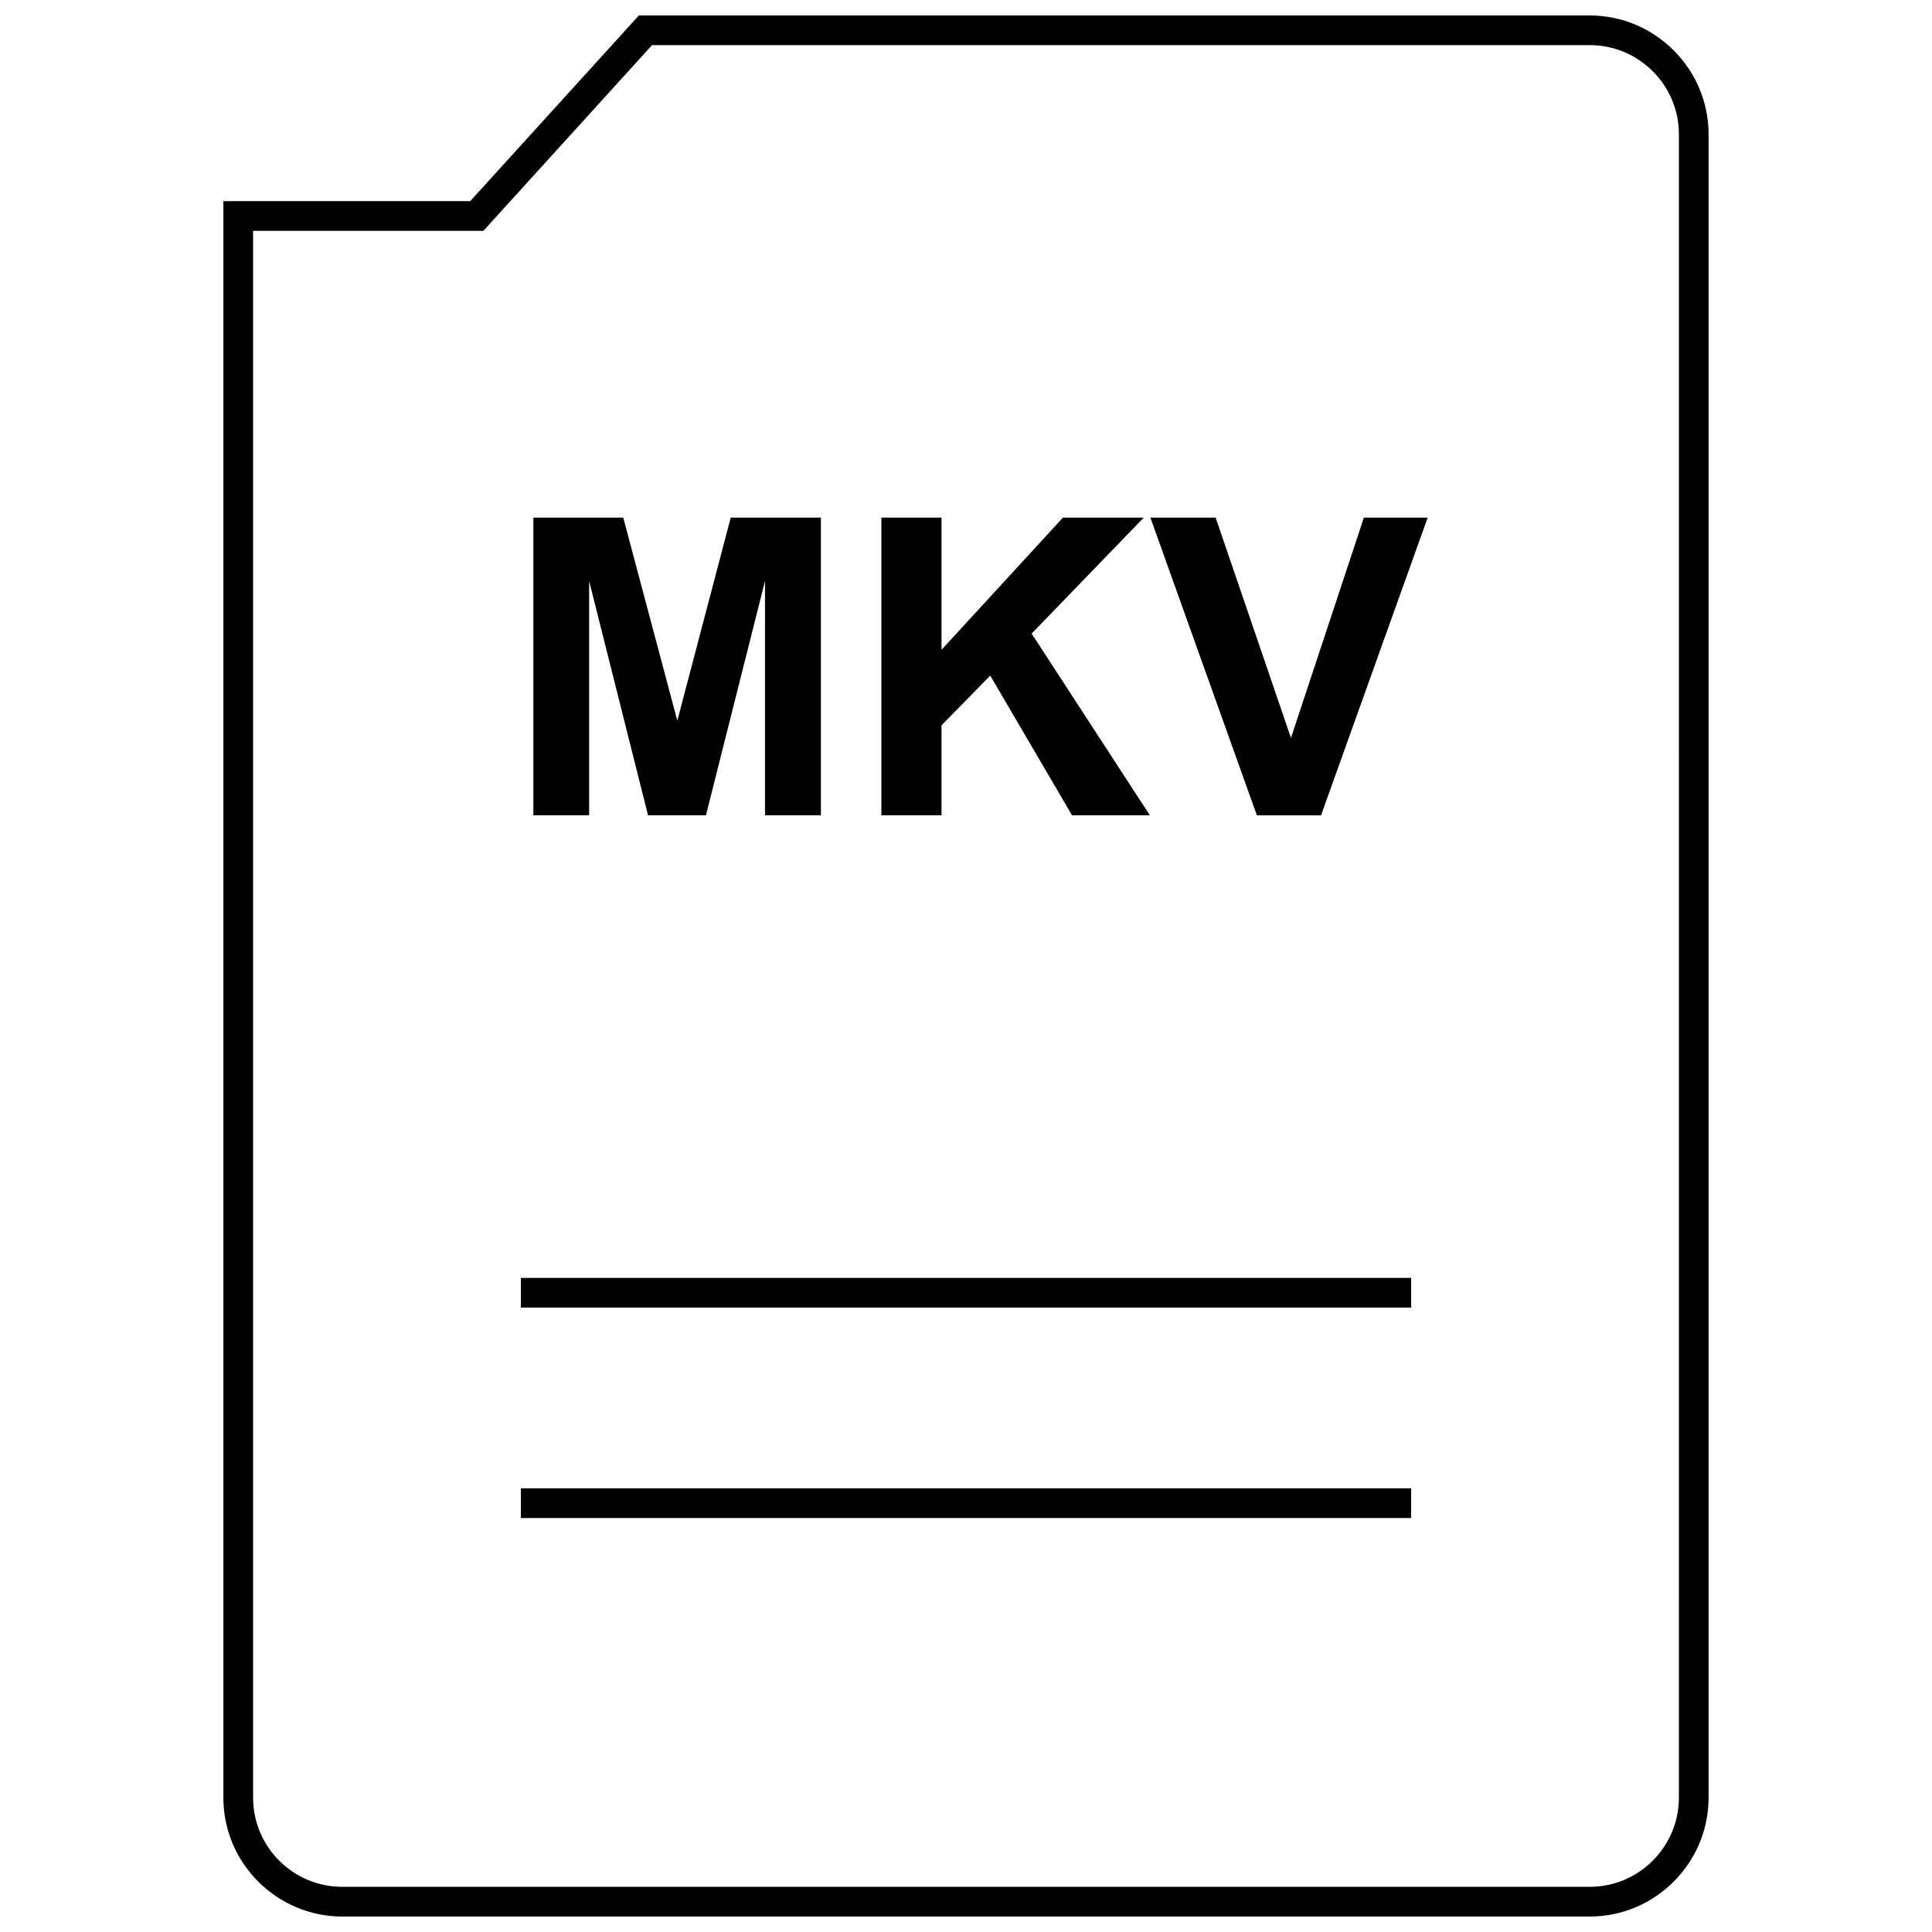 <?xml version="1.0" encoding="UTF-8"?>
<!-- Uploaded to: SVG Repo, www.svgrepo.com, Generator: SVG Repo Mixer Tools -->
<svg width="800px" height="800px" version="1.1" viewBox="144 144 512 512" xmlns="http://www.w3.org/2000/svg">
 <defs>
  <clipPath id="a">
   <path d="m203 148.09h394v503.81h-394z"/>
  </clipPath>
 </defs>
 <path d="m282.03 538.42h235.94v7.871h-235.94z"/>
 <path d="m282.03 482.66h235.94v7.871h-235.94z"/>
 <path d="m300.13 297.96 15.605 62.109h15.348l15.652-62.109v62.109h14.812v-78.891h-23.898l-14.152 53.812-14.328-53.812h-23.82v78.891h14.781z"/>
 <path d="m393.51 336.23 12.91-13.191 21.68 37.027h20.625l-31.332-48.16 29.711-30.73h-21.414l-32.18 35.027v-35.027h-15.934v78.891h15.934z"/>
 <path d="m486.12 339.56-19.961-58.379h-17.289l28.215 78.891h17.004l28.258-78.891h-16.906z"/>
 <g clip-path="url(#a)">
  <path d="m565.31 148.09h-252l-44.699 49.215h-65.414v423.11c0 17.32 14.168 31.488 31.488 31.488h330.62c17.32 0 31.488-14.168 31.488-31.488v-440.83c0-17.32-14.172-31.488-31.488-31.488zm23.613 472.32c0 13.02-10.598 23.617-23.617 23.617h-330.62c-13.02 0-23.613-10.598-23.613-23.617v-415.23h61.023l2.348-2.582 42.352-46.633 248.52-0.004c13.02 0 23.613 10.598 23.613 23.617z"/>
 </g>
</svg>